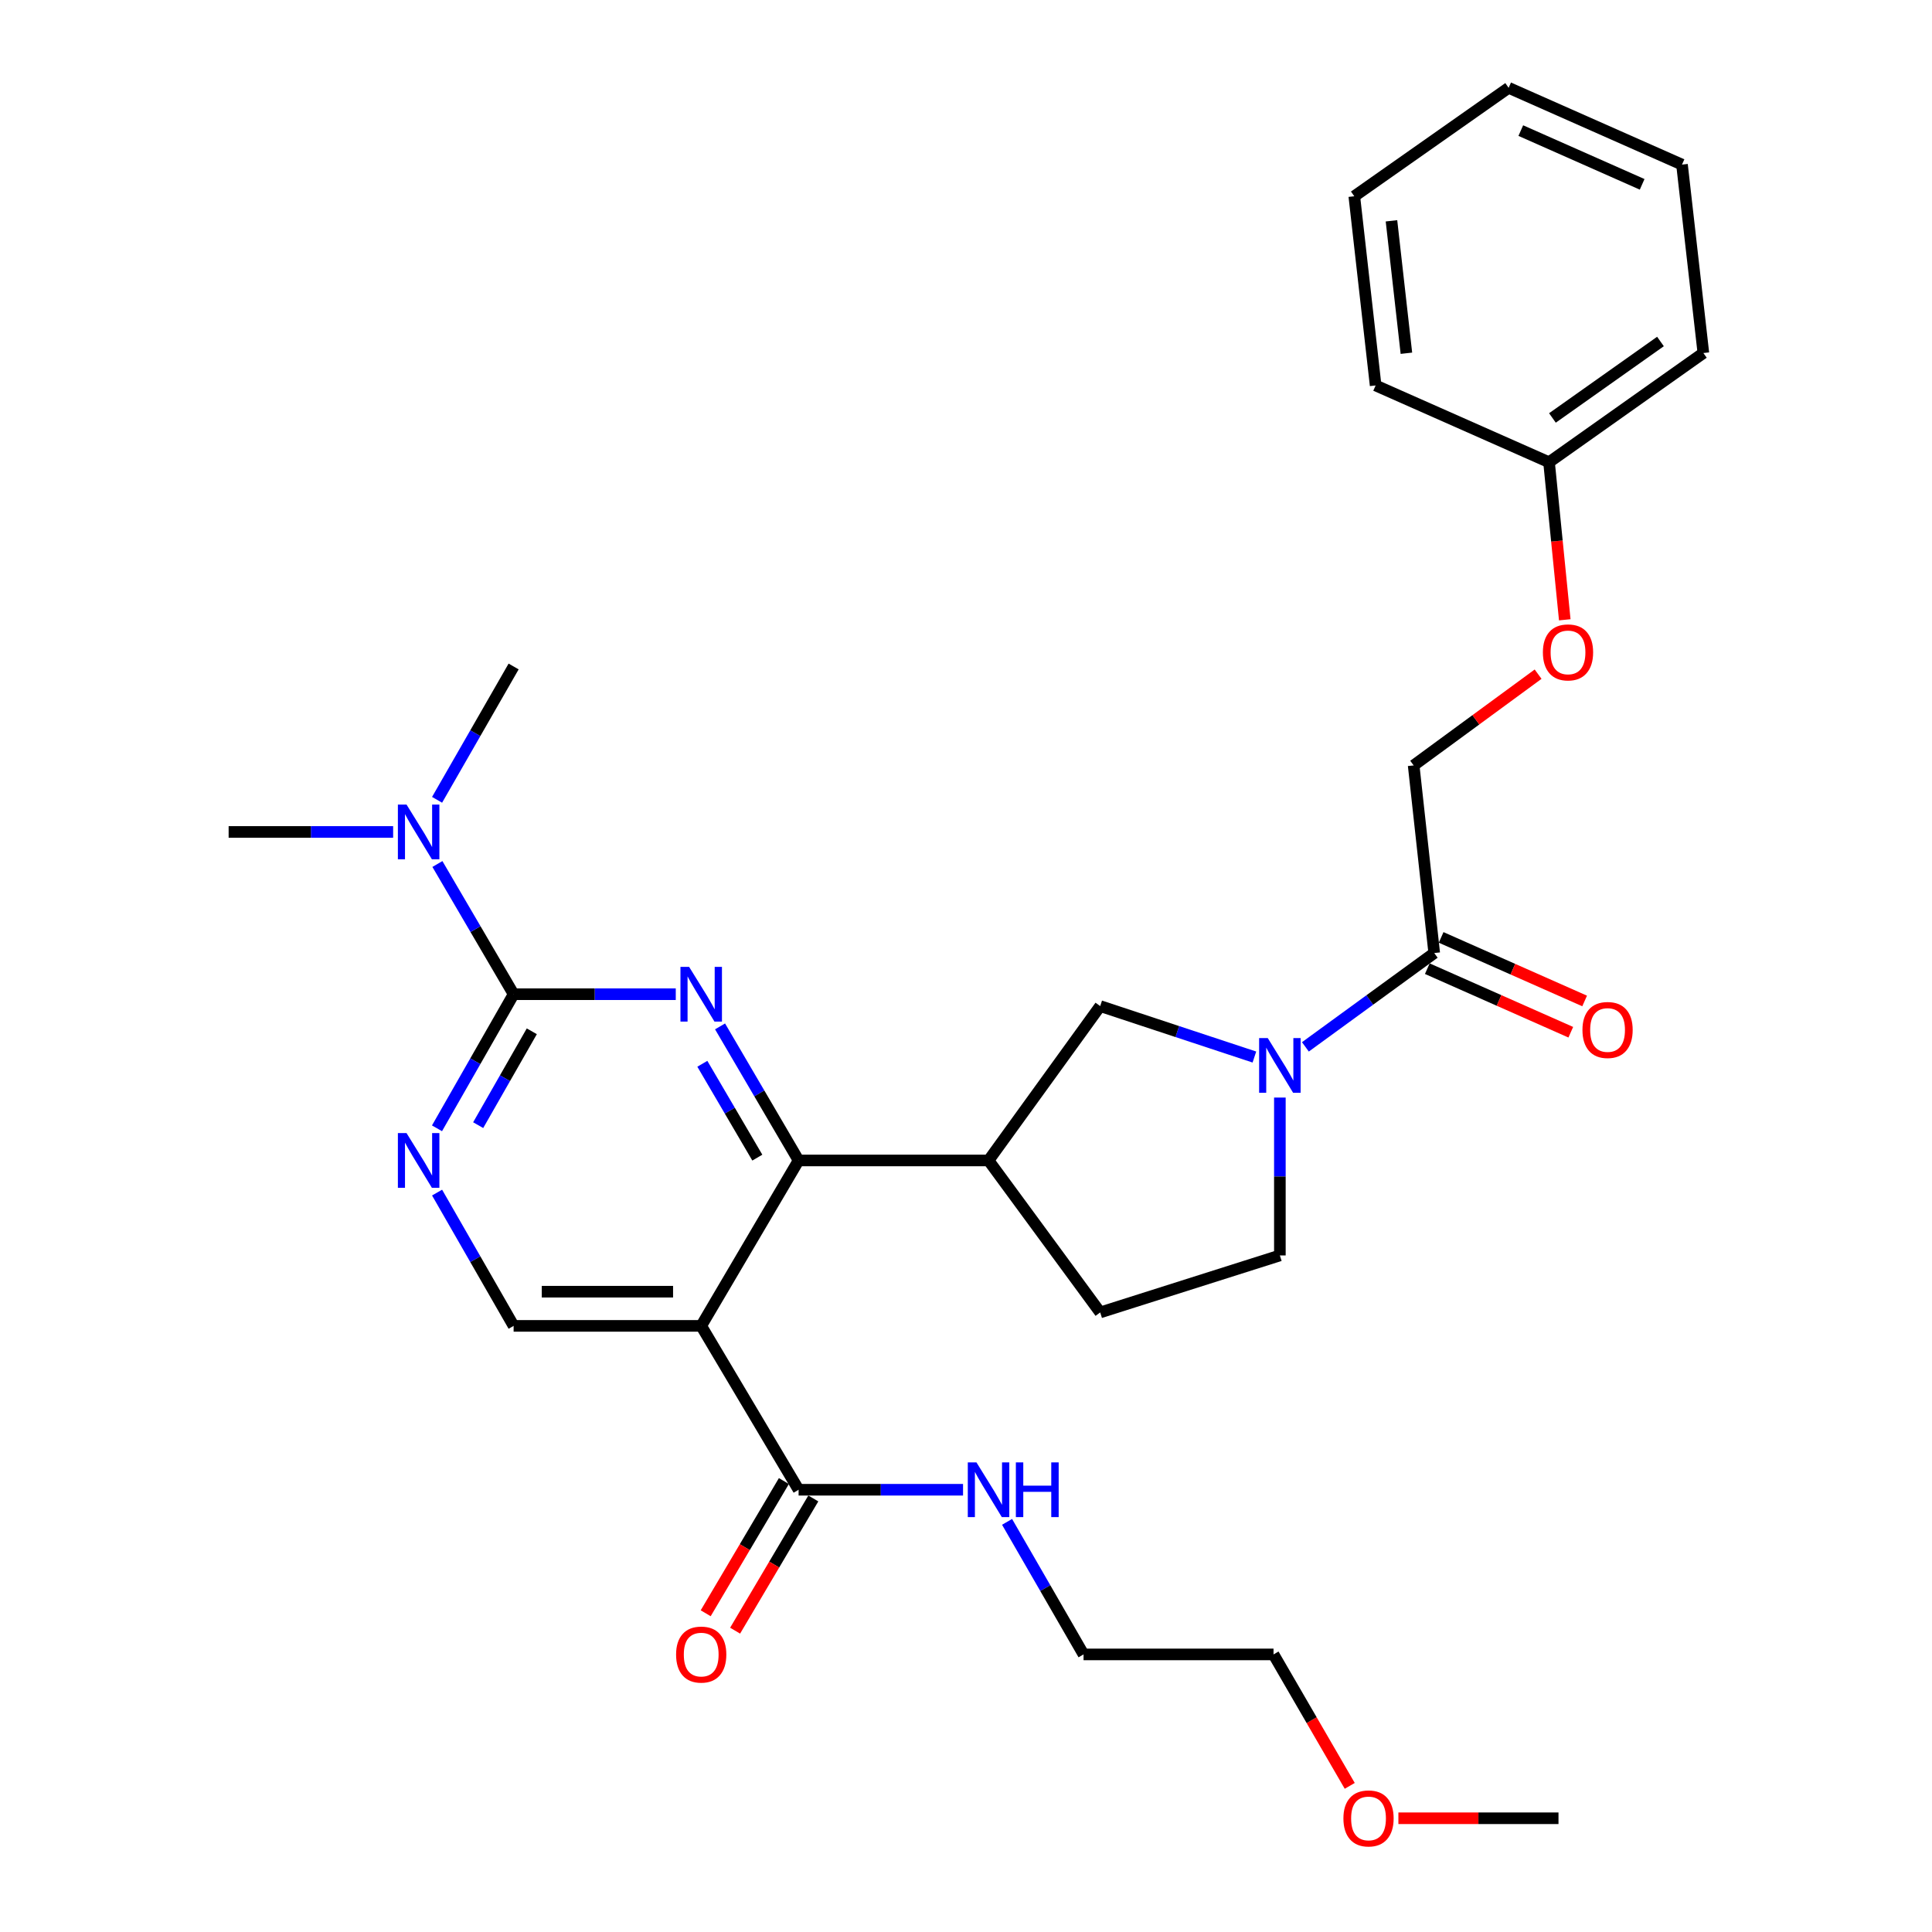 <?xml version='1.0' encoding='iso-8859-1'?>
<svg version='1.1' baseProfile='full'
              xmlns='http://www.w3.org/2000/svg'
                      xmlns:rdkit='http://www.rdkit.org/xml'
                      xmlns:xlink='http://www.w3.org/1999/xlink'
                  xml:space='preserve'
width='1000px' height='1000px' viewBox='0 0 1000 1000'>
<!-- END OF HEADER -->
<rect style='opacity:1.0;fill:#FFFFFF;stroke:none' width='1000' height='1000' x='0' y='0'> </rect>
<path class='bond-0' d='M 372.7,531.258 L 393.027,565.955' style='fill:none;fill-rule:evenodd;stroke:#0000FF;stroke-width:6px;stroke-linecap:butt;stroke-linejoin:miter;stroke-opacity:1' />
<path class='bond-0' d='M 393.027,565.955 L 413.354,600.651' style='fill:none;fill-rule:evenodd;stroke:#000000;stroke-width:6px;stroke-linecap:butt;stroke-linejoin:miter;stroke-opacity:1' />
<path class='bond-0' d='M 363.53,550.612 L 377.759,574.899' style='fill:none;fill-rule:evenodd;stroke:#0000FF;stroke-width:6px;stroke-linecap:butt;stroke-linejoin:miter;stroke-opacity:1' />
<path class='bond-0' d='M 377.759,574.899 L 391.988,599.187' style='fill:none;fill-rule:evenodd;stroke:#000000;stroke-width:6px;stroke-linecap:butt;stroke-linejoin:miter;stroke-opacity:1' />
<path class='bond-2' d='M 349.776,514.605 L 307.812,514.605' style='fill:none;fill-rule:evenodd;stroke:#0000FF;stroke-width:6px;stroke-linecap:butt;stroke-linejoin:miter;stroke-opacity:1' />
<path class='bond-2' d='M 307.812,514.605 L 265.848,514.605' style='fill:none;fill-rule:evenodd;stroke:#000000;stroke-width:6px;stroke-linecap:butt;stroke-linejoin:miter;stroke-opacity:1' />
<path class='bond-1' d='M 413.354,600.651 L 362.943,686.275' style='fill:none;fill-rule:evenodd;stroke:#000000;stroke-width:6px;stroke-linecap:butt;stroke-linejoin:miter;stroke-opacity:1' />
<path class='bond-4' d='M 413.354,600.651 L 511.669,600.651' style='fill:none;fill-rule:evenodd;stroke:#000000;stroke-width:6px;stroke-linecap:butt;stroke-linejoin:miter;stroke-opacity:1' />
<path class='bond-6' d='M 362.943,686.275 L 413.354,771.092' style='fill:none;fill-rule:evenodd;stroke:#000000;stroke-width:6px;stroke-linecap:butt;stroke-linejoin:miter;stroke-opacity:1' />
<path class='bond-30' d='M 362.943,686.275 L 265.848,686.275' style='fill:none;fill-rule:evenodd;stroke:#000000;stroke-width:6px;stroke-linecap:butt;stroke-linejoin:miter;stroke-opacity:1' />
<path class='bond-30' d='M 348.379,668.58 L 280.412,668.58' style='fill:none;fill-rule:evenodd;stroke:#000000;stroke-width:6px;stroke-linecap:butt;stroke-linejoin:miter;stroke-opacity:1' />
<path class='bond-5' d='M 265.848,514.605 L 246.019,549.309' style='fill:none;fill-rule:evenodd;stroke:#000000;stroke-width:6px;stroke-linecap:butt;stroke-linejoin:miter;stroke-opacity:1' />
<path class='bond-5' d='M 246.019,549.309 L 226.191,584.014' style='fill:none;fill-rule:evenodd;stroke:#0000FF;stroke-width:6px;stroke-linecap:butt;stroke-linejoin:miter;stroke-opacity:1' />
<path class='bond-5' d='M 275.263,533.794 L 261.383,558.087' style='fill:none;fill-rule:evenodd;stroke:#000000;stroke-width:6px;stroke-linecap:butt;stroke-linejoin:miter;stroke-opacity:1' />
<path class='bond-5' d='M 261.383,558.087 L 247.504,582.38' style='fill:none;fill-rule:evenodd;stroke:#0000FF;stroke-width:6px;stroke-linecap:butt;stroke-linejoin:miter;stroke-opacity:1' />
<path class='bond-10' d='M 265.848,514.605 L 246.123,480.906' style='fill:none;fill-rule:evenodd;stroke:#000000;stroke-width:6px;stroke-linecap:butt;stroke-linejoin:miter;stroke-opacity:1' />
<path class='bond-10' d='M 246.123,480.906 L 226.398,447.206' style='fill:none;fill-rule:evenodd;stroke:#0000FF;stroke-width:6px;stroke-linecap:butt;stroke-linejoin:miter;stroke-opacity:1' />
<path class='bond-3' d='M 649.27,547.121 L 609.366,533.935' style='fill:none;fill-rule:evenodd;stroke:#0000FF;stroke-width:6px;stroke-linecap:butt;stroke-linejoin:miter;stroke-opacity:1' />
<path class='bond-3' d='M 609.366,533.935 L 569.462,520.749' style='fill:none;fill-rule:evenodd;stroke:#000000;stroke-width:6px;stroke-linecap:butt;stroke-linejoin:miter;stroke-opacity:1' />
<path class='bond-7' d='M 675.67,541.857 L 709.01,517.575' style='fill:none;fill-rule:evenodd;stroke:#0000FF;stroke-width:6px;stroke-linecap:butt;stroke-linejoin:miter;stroke-opacity:1' />
<path class='bond-7' d='M 709.01,517.575 L 742.351,493.292' style='fill:none;fill-rule:evenodd;stroke:#000000;stroke-width:6px;stroke-linecap:butt;stroke-linejoin:miter;stroke-opacity:1' />
<path class='bond-31' d='M 662.459,568.097 L 662.459,608.955' style='fill:none;fill-rule:evenodd;stroke:#0000FF;stroke-width:6px;stroke-linecap:butt;stroke-linejoin:miter;stroke-opacity:1' />
<path class='bond-31' d='M 662.459,608.955 L 662.459,649.813' style='fill:none;fill-rule:evenodd;stroke:#000000;stroke-width:6px;stroke-linecap:butt;stroke-linejoin:miter;stroke-opacity:1' />
<path class='bond-9' d='M 511.669,600.651 L 569.462,520.749' style='fill:none;fill-rule:evenodd;stroke:#000000;stroke-width:6px;stroke-linecap:butt;stroke-linejoin:miter;stroke-opacity:1' />
<path class='bond-12' d='M 511.669,600.651 L 569.462,679.315' style='fill:none;fill-rule:evenodd;stroke:#000000;stroke-width:6px;stroke-linecap:butt;stroke-linejoin:miter;stroke-opacity:1' />
<path class='bond-8' d='M 226.233,617.279 L 246.04,651.777' style='fill:none;fill-rule:evenodd;stroke:#0000FF;stroke-width:6px;stroke-linecap:butt;stroke-linejoin:miter;stroke-opacity:1' />
<path class='bond-8' d='M 246.04,651.777 L 265.848,686.275' style='fill:none;fill-rule:evenodd;stroke:#000000;stroke-width:6px;stroke-linecap:butt;stroke-linejoin:miter;stroke-opacity:1' />
<path class='bond-14' d='M 405.739,766.588 L 385.501,800.805' style='fill:none;fill-rule:evenodd;stroke:#000000;stroke-width:6px;stroke-linecap:butt;stroke-linejoin:miter;stroke-opacity:1' />
<path class='bond-14' d='M 385.501,800.805 L 365.262,835.023' style='fill:none;fill-rule:evenodd;stroke:#FF0000;stroke-width:6px;stroke-linecap:butt;stroke-linejoin:miter;stroke-opacity:1' />
<path class='bond-14' d='M 420.969,775.596 L 400.731,809.814' style='fill:none;fill-rule:evenodd;stroke:#000000;stroke-width:6px;stroke-linecap:butt;stroke-linejoin:miter;stroke-opacity:1' />
<path class='bond-14' d='M 400.731,809.814 L 380.492,844.031' style='fill:none;fill-rule:evenodd;stroke:#FF0000;stroke-width:6px;stroke-linecap:butt;stroke-linejoin:miter;stroke-opacity:1' />
<path class='bond-16' d='M 413.354,771.092 L 455.912,771.092' style='fill:none;fill-rule:evenodd;stroke:#000000;stroke-width:6px;stroke-linecap:butt;stroke-linejoin:miter;stroke-opacity:1' />
<path class='bond-16' d='M 455.912,771.092 L 498.471,771.092' style='fill:none;fill-rule:evenodd;stroke:#0000FF;stroke-width:6px;stroke-linecap:butt;stroke-linejoin:miter;stroke-opacity:1' />
<path class='bond-13' d='M 742.351,493.292 L 731.705,396.177' style='fill:none;fill-rule:evenodd;stroke:#000000;stroke-width:6px;stroke-linecap:butt;stroke-linejoin:miter;stroke-opacity:1' />
<path class='bond-15' d='M 738.768,501.382 L 775.903,517.831' style='fill:none;fill-rule:evenodd;stroke:#000000;stroke-width:6px;stroke-linecap:butt;stroke-linejoin:miter;stroke-opacity:1' />
<path class='bond-15' d='M 775.903,517.831 L 813.037,534.281' style='fill:none;fill-rule:evenodd;stroke:#FF0000;stroke-width:6px;stroke-linecap:butt;stroke-linejoin:miter;stroke-opacity:1' />
<path class='bond-15' d='M 745.934,485.203 L 783.069,501.653' style='fill:none;fill-rule:evenodd;stroke:#000000;stroke-width:6px;stroke-linecap:butt;stroke-linejoin:miter;stroke-opacity:1' />
<path class='bond-15' d='M 783.069,501.653 L 820.204,518.102' style='fill:none;fill-rule:evenodd;stroke:#FF0000;stroke-width:6px;stroke-linecap:butt;stroke-linejoin:miter;stroke-opacity:1' />
<path class='bond-20' d='M 203.487,430.613 L 160.914,430.613' style='fill:none;fill-rule:evenodd;stroke:#0000FF;stroke-width:6px;stroke-linecap:butt;stroke-linejoin:miter;stroke-opacity:1' />
<path class='bond-20' d='M 160.914,430.613 L 118.341,430.613' style='fill:none;fill-rule:evenodd;stroke:#000000;stroke-width:6px;stroke-linecap:butt;stroke-linejoin:miter;stroke-opacity:1' />
<path class='bond-21' d='M 226.231,413.984 L 246.039,379.477' style='fill:none;fill-rule:evenodd;stroke:#0000FF;stroke-width:6px;stroke-linecap:butt;stroke-linejoin:miter;stroke-opacity:1' />
<path class='bond-21' d='M 246.039,379.477 L 265.848,344.97' style='fill:none;fill-rule:evenodd;stroke:#000000;stroke-width:6px;stroke-linecap:butt;stroke-linejoin:miter;stroke-opacity:1' />
<path class='bond-11' d='M 662.459,649.813 L 569.462,679.315' style='fill:none;fill-rule:evenodd;stroke:#000000;stroke-width:6px;stroke-linecap:butt;stroke-linejoin:miter;stroke-opacity:1' />
<path class='bond-17' d='M 731.705,396.177 L 763.913,372.561' style='fill:none;fill-rule:evenodd;stroke:#000000;stroke-width:6px;stroke-linecap:butt;stroke-linejoin:miter;stroke-opacity:1' />
<path class='bond-17' d='M 763.913,372.561 L 796.12,348.945' style='fill:none;fill-rule:evenodd;stroke:#FF0000;stroke-width:6px;stroke-linecap:butt;stroke-linejoin:miter;stroke-opacity:1' />
<path class='bond-22' d='M 521.257,787.712 L 541.049,822.017' style='fill:none;fill-rule:evenodd;stroke:#0000FF;stroke-width:6px;stroke-linecap:butt;stroke-linejoin:miter;stroke-opacity:1' />
<path class='bond-22' d='M 541.049,822.017 L 560.841,856.323' style='fill:none;fill-rule:evenodd;stroke:#000000;stroke-width:6px;stroke-linecap:butt;stroke-linejoin:miter;stroke-opacity:1' />
<path class='bond-18' d='M 809.92,320.806 L 805.848,280.03' style='fill:none;fill-rule:evenodd;stroke:#FF0000;stroke-width:6px;stroke-linecap:butt;stroke-linejoin:miter;stroke-opacity:1' />
<path class='bond-18' d='M 805.848,280.03 L 801.776,239.253' style='fill:none;fill-rule:evenodd;stroke:#000000;stroke-width:6px;stroke-linecap:butt;stroke-linejoin:miter;stroke-opacity:1' />
<path class='bond-24' d='M 801.776,239.253 L 881.659,182.718' style='fill:none;fill-rule:evenodd;stroke:#000000;stroke-width:6px;stroke-linecap:butt;stroke-linejoin:miter;stroke-opacity:1' />
<path class='bond-24' d='M 803.537,216.329 L 859.454,176.754' style='fill:none;fill-rule:evenodd;stroke:#000000;stroke-width:6px;stroke-linecap:butt;stroke-linejoin:miter;stroke-opacity:1' />
<path class='bond-25' d='M 801.776,239.253 L 712.024,199.508' style='fill:none;fill-rule:evenodd;stroke:#000000;stroke-width:6px;stroke-linecap:butt;stroke-linejoin:miter;stroke-opacity:1' />
<path class='bond-19' d='M 698.624,924.359 L 678.899,890.341' style='fill:none;fill-rule:evenodd;stroke:#FF0000;stroke-width:6px;stroke-linecap:butt;stroke-linejoin:miter;stroke-opacity:1' />
<path class='bond-19' d='M 678.899,890.341 L 659.175,856.323' style='fill:none;fill-rule:evenodd;stroke:#000000;stroke-width:6px;stroke-linecap:butt;stroke-linejoin:miter;stroke-opacity:1' />
<path class='bond-26' d='M 723.806,941.13 L 765.239,941.13' style='fill:none;fill-rule:evenodd;stroke:#FF0000;stroke-width:6px;stroke-linecap:butt;stroke-linejoin:miter;stroke-opacity:1' />
<path class='bond-26' d='M 765.239,941.13 L 806.672,941.13' style='fill:none;fill-rule:evenodd;stroke:#000000;stroke-width:6px;stroke-linecap:butt;stroke-linejoin:miter;stroke-opacity:1' />
<path class='bond-23' d='M 560.841,856.323 L 659.175,856.323' style='fill:none;fill-rule:evenodd;stroke:#000000;stroke-width:6px;stroke-linecap:butt;stroke-linejoin:miter;stroke-opacity:1' />
<path class='bond-28' d='M 881.659,182.718 L 870.6,85.199' style='fill:none;fill-rule:evenodd;stroke:#000000;stroke-width:6px;stroke-linecap:butt;stroke-linejoin:miter;stroke-opacity:1' />
<path class='bond-27' d='M 712.024,199.508 L 700.984,101.587' style='fill:none;fill-rule:evenodd;stroke:#000000;stroke-width:6px;stroke-linecap:butt;stroke-linejoin:miter;stroke-opacity:1' />
<path class='bond-27' d='M 727.952,182.838 L 720.224,114.293' style='fill:none;fill-rule:evenodd;stroke:#000000;stroke-width:6px;stroke-linecap:butt;stroke-linejoin:miter;stroke-opacity:1' />
<path class='bond-29' d='M 700.984,101.587 L 780.867,45.455' style='fill:none;fill-rule:evenodd;stroke:#000000;stroke-width:6px;stroke-linecap:butt;stroke-linejoin:miter;stroke-opacity:1' />
<path class='bond-32' d='M 870.6,85.199 L 780.867,45.455' style='fill:none;fill-rule:evenodd;stroke:#000000;stroke-width:6px;stroke-linecap:butt;stroke-linejoin:miter;stroke-opacity:1' />
<path class='bond-32' d='M 849.974,95.416 L 787.161,67.595' style='fill:none;fill-rule:evenodd;stroke:#000000;stroke-width:6px;stroke-linecap:butt;stroke-linejoin:miter;stroke-opacity:1' />
<path  class='atom-0' d='M 356.683 500.445
L 365.963 515.445
Q 366.883 516.925, 368.363 519.605
Q 369.843 522.285, 369.923 522.445
L 369.923 500.445
L 373.683 500.445
L 373.683 528.765
L 369.803 528.765
L 359.843 512.365
Q 358.683 510.445, 357.443 508.245
Q 356.243 506.045, 355.883 505.365
L 355.883 528.765
L 352.203 528.765
L 352.203 500.445
L 356.683 500.445
' fill='#0000FF'/>
<path  class='atom-4' d='M 656.199 537.319
L 665.479 552.319
Q 666.399 553.799, 667.879 556.479
Q 669.359 559.159, 669.439 559.319
L 669.439 537.319
L 673.199 537.319
L 673.199 565.639
L 669.319 565.639
L 659.359 549.239
Q 658.199 547.319, 656.959 545.119
Q 655.759 542.919, 655.399 542.239
L 655.399 565.639
L 651.719 565.639
L 651.719 537.319
L 656.199 537.319
' fill='#0000FF'/>
<path  class='atom-6' d='M 210.425 586.491
L 219.705 601.491
Q 220.625 602.971, 222.105 605.651
Q 223.585 608.331, 223.665 608.491
L 223.665 586.491
L 227.425 586.491
L 227.425 614.811
L 223.545 614.811
L 213.585 598.411
Q 212.425 596.491, 211.185 594.291
Q 209.985 592.091, 209.625 591.411
L 209.625 614.811
L 205.945 614.811
L 205.945 586.491
L 210.425 586.491
' fill='#0000FF'/>
<path  class='atom-11' d='M 210.425 416.453
L 219.705 431.453
Q 220.625 432.933, 222.105 435.613
Q 223.585 438.293, 223.665 438.453
L 223.665 416.453
L 227.425 416.453
L 227.425 444.773
L 223.545 444.773
L 213.585 428.373
Q 212.425 426.453, 211.185 424.253
Q 209.985 422.053, 209.625 421.373
L 209.625 444.773
L 205.945 444.773
L 205.945 416.453
L 210.425 416.453
' fill='#0000FF'/>
<path  class='atom-15' d='M 349.943 856.403
Q 349.943 849.603, 353.303 845.803
Q 356.663 842.003, 362.943 842.003
Q 369.223 842.003, 372.583 845.803
Q 375.943 849.603, 375.943 856.403
Q 375.943 863.283, 372.543 867.203
Q 369.143 871.083, 362.943 871.083
Q 356.703 871.083, 353.303 867.203
Q 349.943 863.323, 349.943 856.403
M 362.943 867.883
Q 367.263 867.883, 369.583 865.003
Q 371.943 862.083, 371.943 856.403
Q 371.943 850.843, 369.583 848.043
Q 367.263 845.203, 362.943 845.203
Q 358.623 845.203, 356.263 848.003
Q 353.943 850.803, 353.943 856.403
Q 353.943 862.123, 356.263 865.003
Q 358.623 867.883, 362.943 867.883
' fill='#FF0000'/>
<path  class='atom-16' d='M 819.074 533.117
Q 819.074 526.317, 822.434 522.517
Q 825.794 518.717, 832.074 518.717
Q 838.354 518.717, 841.714 522.517
Q 845.074 526.317, 845.074 533.117
Q 845.074 539.997, 841.674 543.917
Q 838.274 547.797, 832.074 547.797
Q 825.834 547.797, 822.434 543.917
Q 819.074 540.037, 819.074 533.117
M 832.074 544.597
Q 836.394 544.597, 838.714 541.717
Q 841.074 538.797, 841.074 533.117
Q 841.074 527.557, 838.714 524.757
Q 836.394 521.917, 832.074 521.917
Q 827.754 521.917, 825.394 524.717
Q 823.074 527.517, 823.074 533.117
Q 823.074 538.837, 825.394 541.717
Q 827.754 544.597, 832.074 544.597
' fill='#FF0000'/>
<path  class='atom-17' d='M 505.409 756.932
L 514.689 771.932
Q 515.609 773.412, 517.089 776.092
Q 518.569 778.772, 518.649 778.932
L 518.649 756.932
L 522.409 756.932
L 522.409 785.252
L 518.529 785.252
L 508.569 768.852
Q 507.409 766.932, 506.169 764.732
Q 504.969 762.532, 504.609 761.852
L 504.609 785.252
L 500.929 785.252
L 500.929 756.932
L 505.409 756.932
' fill='#0000FF'/>
<path  class='atom-17' d='M 525.809 756.932
L 529.649 756.932
L 529.649 768.972
L 544.129 768.972
L 544.129 756.932
L 547.969 756.932
L 547.969 785.252
L 544.129 785.252
L 544.129 772.172
L 529.649 772.172
L 529.649 785.252
L 525.809 785.252
L 525.809 756.932
' fill='#0000FF'/>
<path  class='atom-18' d='M 798.597 337.677
Q 798.597 330.877, 801.957 327.077
Q 805.317 323.277, 811.597 323.277
Q 817.877 323.277, 821.237 327.077
Q 824.597 330.877, 824.597 337.677
Q 824.597 344.557, 821.197 348.477
Q 817.797 352.357, 811.597 352.357
Q 805.357 352.357, 801.957 348.477
Q 798.597 344.597, 798.597 337.677
M 811.597 349.157
Q 815.917 349.157, 818.237 346.277
Q 820.597 343.357, 820.597 337.677
Q 820.597 332.117, 818.237 329.317
Q 815.917 326.477, 811.597 326.477
Q 807.277 326.477, 804.917 329.277
Q 802.597 332.077, 802.597 337.677
Q 802.597 343.397, 804.917 346.277
Q 807.277 349.157, 811.597 349.157
' fill='#FF0000'/>
<path  class='atom-20' d='M 695.347 941.21
Q 695.347 934.41, 698.707 930.61
Q 702.067 926.81, 708.347 926.81
Q 714.627 926.81, 717.987 930.61
Q 721.347 934.41, 721.347 941.21
Q 721.347 948.09, 717.947 952.01
Q 714.547 955.89, 708.347 955.89
Q 702.107 955.89, 698.707 952.01
Q 695.347 948.13, 695.347 941.21
M 708.347 952.69
Q 712.667 952.69, 714.987 949.81
Q 717.347 946.89, 717.347 941.21
Q 717.347 935.65, 714.987 932.85
Q 712.667 930.01, 708.347 930.01
Q 704.027 930.01, 701.667 932.81
Q 699.347 935.61, 699.347 941.21
Q 699.347 946.93, 701.667 949.81
Q 704.027 952.69, 708.347 952.69
' fill='#FF0000'/>
</svg>
